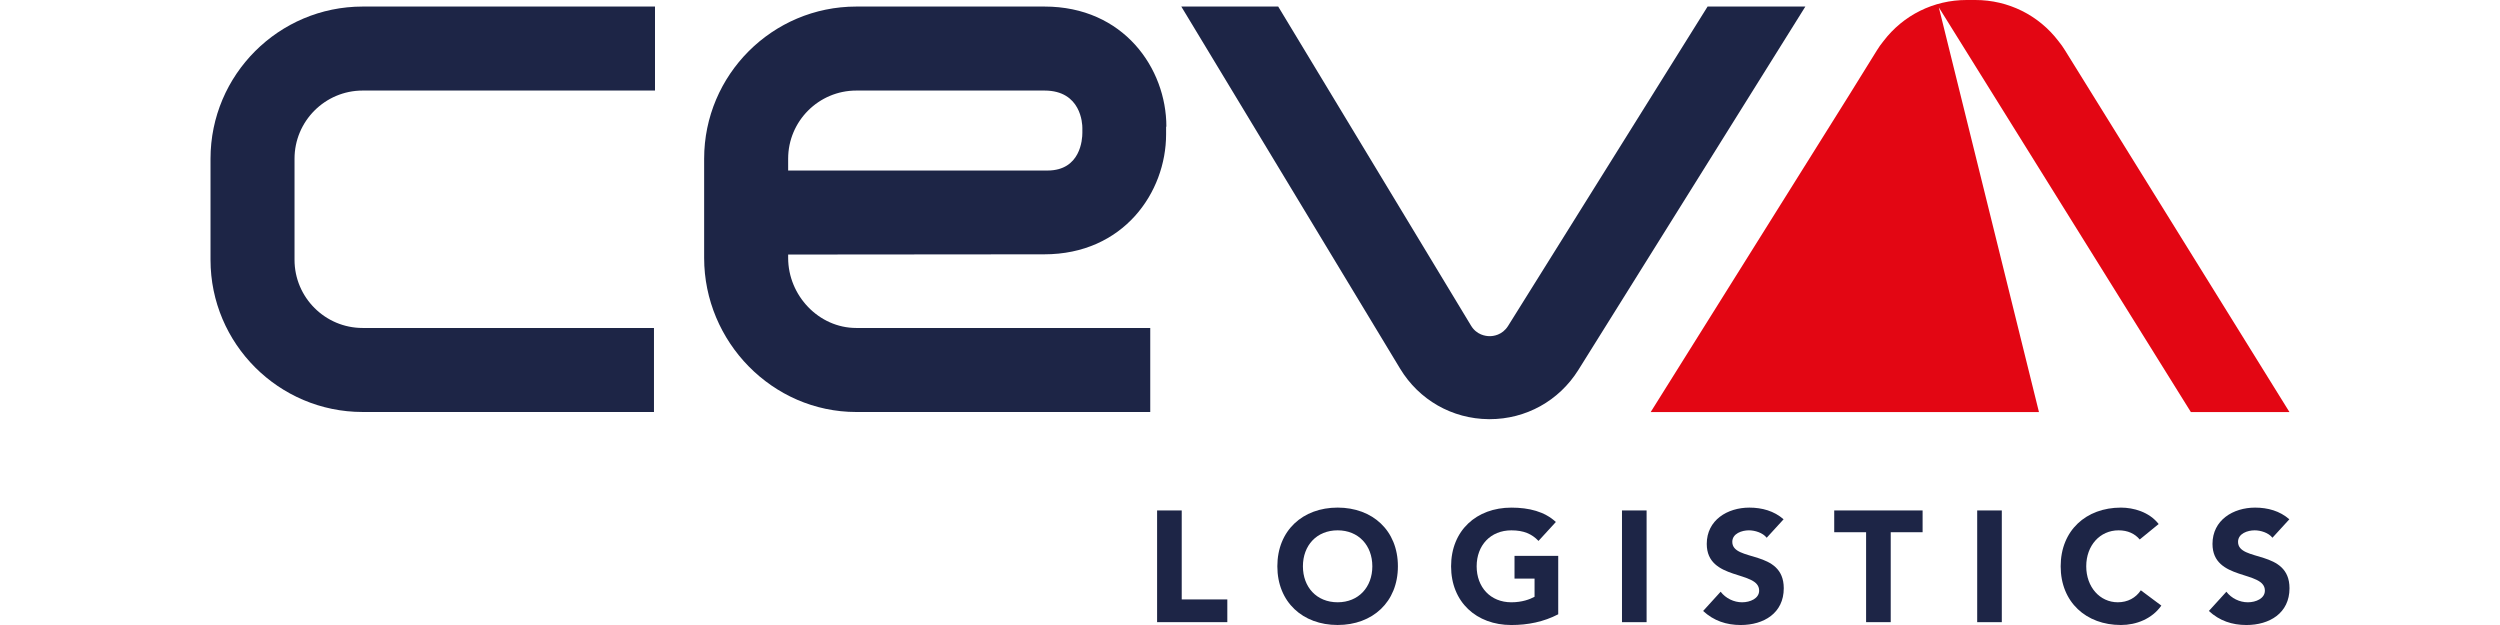 <?xml version="1.0" encoding="utf-8"?>
<!-- Generator: Adobe Illustrator 24.0.3, SVG Export Plug-In . SVG Version: 6.00 Build 0)  -->
<svg version="1.1" xmlns="http://www.w3.org/2000/svg" xmlns:xlink="http://www.w3.org/1999/xlink" x="0px" y="0px"
	 viewBox="0 0 180 45" style="enable-background:new 0 0 180 45;" xml:space="preserve">
<style type="text/css">
	.st0{fill:#1D2546;}
	.st1{fill:#E30613;}
</style>
<g id="artwork">
	<g>
		<g>
			<polygon class="st0" points="85.084,36.752 83.311,36.752 83.311,44.795 88.367,44.795 88.367,43.159 85.084,43.159 			"/>
			<path class="st0" d="M96.309,36.547c-2.511,0-4.34,1.647-4.34,4.226c0,2.579,1.829,4.226,4.34,4.226s4.34-1.647,4.34-4.226
				C100.649,38.195,98.82,36.547,96.309,36.547z M96.309,43.364c-1.511,0-2.499-1.091-2.499-2.59c0-1.5,0.988-2.59,2.499-2.59
				s2.499,1.091,2.499,2.59C98.808,42.273,97.82,43.364,96.309,43.364z"/>
			<path class="st0" d="M109.045,41.66h1.443v1.307c-0.33,0.182-0.898,0.398-1.67,0.398c-1.511,0-2.499-1.091-2.499-2.59
				c0-1.5,0.988-2.59,2.499-2.59c0.897,0,1.477,0.261,1.954,0.761l1.25-1.363c-0.807-0.75-1.931-1.034-3.204-1.034
				c-2.511,0-4.34,1.647-4.34,4.226c0,2.579,1.829,4.226,4.34,4.226c1.181,0,2.329-0.227,3.374-0.773v-4.204h-3.147V41.66z"/>
			<rect x="116.783" y="36.752" class="st0" width="1.772" height="8.044"/>
			<path class="st0" d="M124.725,39.013c0-0.602,0.693-0.829,1.193-0.829c0.432,0,1,0.17,1.284,0.534l1.216-1.329
				c-0.682-0.602-1.557-0.841-2.465-0.841c-1.579,0-3.067,0.898-3.067,2.613c0,2.681,3.772,1.886,3.772,3.363
				c0,0.568-0.648,0.841-1.227,0.841c-0.591,0-1.181-0.284-1.545-0.761l-1.261,1.386c0.761,0.704,1.67,1.011,2.704,1.011
				c1.659,0,3.102-0.852,3.102-2.647C128.428,39.535,124.725,40.478,124.725,39.013z"/>
			<polygon class="st0" points="132.064,38.32 134.359,38.32 134.359,44.795 136.132,44.795 136.132,38.32 138.427,38.32 
				138.427,36.752 132.064,36.752 			"/>
			<rect x="142.358" y="36.752" class="st0" width="1.772" height="8.044"/>
			<path class="st0" d="M152.481,43.364c-1.284,0-2.272-1.091-2.272-2.59c0-1.5,0.988-2.59,2.329-2.59
				c0.659,0,1.17,0.239,1.522,0.659l1.363-1.113c-0.682-0.875-1.818-1.182-2.715-1.182c-2.511,0-4.34,1.647-4.34,4.226
				c0,2.579,1.829,4.226,4.34,4.226c1.102,0,2.238-0.443,2.908-1.397l-1.477-1.102C153.776,43.046,153.197,43.364,152.481,43.364z"
				/>
			<path class="st0" d="M161.139,39.013c0-0.602,0.693-0.829,1.193-0.829c0.432,0,1,0.17,1.284,0.534l1.216-1.329
				c-0.682-0.602-1.556-0.841-2.465-0.841c-1.579,0-3.068,0.898-3.068,2.613c0,2.681,3.772,1.886,3.772,3.363
				c0,0.568-0.648,0.841-1.227,0.841c-0.591,0-1.181-0.284-1.545-0.761l-1.261,1.386c0.761,0.704,1.67,1.011,2.704,1.011
				c1.659,0,3.102-0.852,3.102-2.647C164.843,39.535,161.139,40.478,161.139,39.013z"/>
		</g>
		<path class="st1" d="M164.842,29.67L150.746,6.953l0.001,0l-0.058-0.092l-2.002-3.227c-0.142-0.235-0.303-0.46-0.479-0.675
			C146.783,1.09,144.597,0,142.222,0c-0.023,0-0.046,0-0.069,0c-0.081,0.001-0.408,0.001-0.489,0c-0.023,0-0.046,0-0.069,0
			c-2.374,0-4.56,1.09-5.985,2.96c-0.176,0.215-0.337,0.44-0.479,0.675l-2.002,3.227l0,0L118.848,29.67h27.957l-7.208-29.135
			l18.146,29.135H164.842z"/>
		<path class="st0" d="M15.157,11.426v7.282c0,6.041,4.914,10.955,10.955,10.955h20.974v-6.049H26.112
			c-2.705,0-4.906-2.201-4.906-4.906v-7.282c0-2.705,2.201-4.906,4.906-4.906H47.16V0.472H26.112
			C20.072,0.472,15.157,5.386,15.157,11.426z"/>
		<path class="st0" d="M122.946,0.472L108.58,23.47c-0.42,0.668-1.081,0.739-1.339,0.733c-0.263-0.002-0.918-0.081-1.326-0.756
			L92.031,0.472h-6.977l15.753,26.069c1.363,2.255,3.748,3.616,6.38,3.639c0.023,0,0.046,0,0.069,0c2.606,0,4.985-1.314,6.379-3.533
			l16.351-26.175H122.946z"/>
		<path class="st0" d="M82.817,23.614H61.653c-2.705,0-4.906-2.339-4.906-5.044v-0.243l18.437-0.016c5.7,0,8.775-4.453,8.775-8.643
			V9.124l0.02-0.009c0-4.19-3.075-8.643-8.775-8.643H61.653c-6.041,0-10.955,4.914-10.955,10.955v7.144
			c0,6.041,4.914,11.093,10.955,11.093h21.165V23.614z M56.747,11.426c0-2.705,2.201-4.906,4.906-4.906h13.551
			c2.649,0,2.726,2.415,2.726,2.681v0.367c0,0.453-0.121,2.71-2.513,2.71h-18.67V11.426z"/>
	</g>
</g>
<g id="information">
</g>
</svg>
